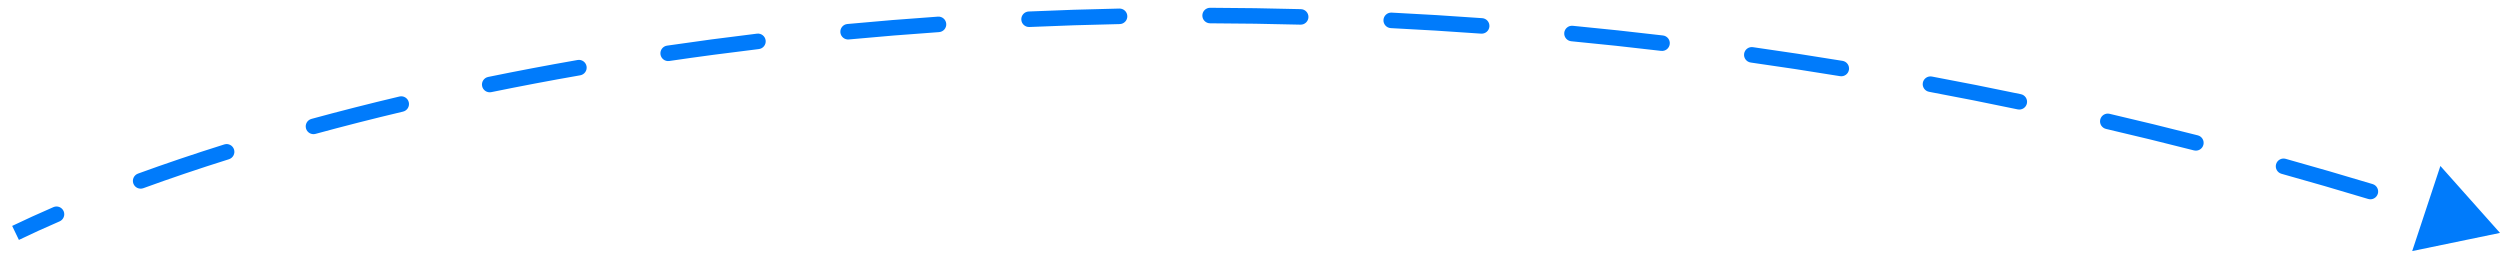 <svg width="161" height="17" viewBox="0 0 161 17" fill="none" xmlns="http://www.w3.org/2000/svg">
<path id="Vector 4828" d="M161 15L157.161 10.688L155.346 16.169L161 15ZM3.837 14.257C4.091 14.147 4.207 13.853 4.098 13.599C3.988 13.346 3.694 13.229 3.44 13.339L3.837 14.257ZM8.887 11.18C8.627 11.275 8.494 11.562 8.588 11.821C8.683 12.081 8.97 12.214 9.229 12.12L8.887 11.18ZM14.744 10.255C15.008 10.172 15.154 9.891 15.072 9.628C14.989 9.364 14.708 9.218 14.445 9.301L14.744 10.255ZM20.057 7.657C19.79 7.73 19.633 8.005 19.706 8.271C19.779 8.538 20.053 8.695 20.32 8.622L20.057 7.657ZM25.955 7.188C26.224 7.124 26.39 6.855 26.326 6.586C26.262 6.317 25.993 6.151 25.724 6.215L25.955 7.188ZM31.438 4.955C31.167 5.01 30.993 5.274 31.048 5.545C31.104 5.815 31.368 5.99 31.638 5.934L31.438 4.955ZM37.368 4.849C37.64 4.801 37.822 4.542 37.775 4.27C37.727 3.998 37.468 3.816 37.196 3.864L37.368 4.849ZM42.957 2.939C42.684 2.979 42.495 3.233 42.535 3.506C42.575 3.779 42.829 3.968 43.102 3.928L42.957 2.939ZM48.871 3.16C49.145 3.127 49.341 2.878 49.308 2.604C49.275 2.33 49.026 2.134 48.752 2.167L48.871 3.16ZM54.571 1.546C54.296 1.571 54.094 1.815 54.12 2.09C54.146 2.365 54.39 2.567 54.665 2.541L54.571 1.546ZM60.474 2.068C60.75 2.049 60.958 1.811 60.938 1.535C60.92 1.26 60.681 1.052 60.405 1.071L60.474 2.068ZM66.249 0.74C65.973 0.752 65.76 0.986 65.772 1.262C65.784 1.538 66.018 1.751 66.293 1.739L66.249 0.74ZM72.109 1.551C72.386 1.545 72.605 1.317 72.599 1.041C72.594 0.765 72.365 0.546 72.089 0.551L72.109 1.551ZM77.933 0.501C77.656 0.5 77.432 0.724 77.431 1C77.43 1.276 77.653 1.5 77.929 1.501L77.933 0.501ZM83.751 1.588C84.027 1.596 84.256 1.378 84.264 1.102C84.271 0.826 84.053 0.596 83.777 0.589L83.751 1.588ZM89.619 0.812C89.343 0.798 89.109 1.011 89.095 1.287C89.081 1.562 89.294 1.797 89.57 1.811L89.619 0.812ZM95.383 2.167C95.659 2.187 95.898 1.98 95.918 1.705C95.938 1.43 95.731 1.19 95.456 1.17L95.383 2.167ZM101.284 1.661C101.009 1.635 100.765 1.836 100.738 2.111C100.712 2.386 100.914 2.63 101.189 2.657L101.284 1.661ZM106.977 3.277C107.251 3.309 107.499 3.114 107.532 2.839C107.565 2.565 107.369 2.316 107.094 2.284L106.977 3.277ZM112.886 3.037C112.613 2.998 112.36 3.188 112.321 3.462C112.283 3.735 112.473 3.988 112.746 4.027L112.886 3.037ZM118.498 4.905C118.771 4.95 119.028 4.766 119.073 4.493C119.117 4.221 118.933 3.963 118.66 3.919L118.498 4.905ZM124.414 4.929C124.143 4.878 123.882 5.057 123.831 5.328C123.78 5.6 123.959 5.861 124.231 5.912L124.414 4.929ZM129.941 7.045C130.212 7.101 130.477 6.928 130.533 6.658C130.59 6.388 130.417 6.123 130.147 6.066L129.941 7.045ZM135.855 7.329C135.586 7.266 135.318 7.434 135.255 7.702C135.192 7.971 135.36 8.24 135.629 8.303L135.855 7.329ZM141.291 9.686C141.558 9.754 141.831 9.593 141.899 9.325C141.968 9.057 141.806 8.785 141.539 8.717L141.291 9.686ZM147.195 10.228C146.929 10.154 146.653 10.31 146.579 10.576C146.505 10.842 146.661 11.117 146.927 11.192L147.195 10.228ZM152.509 12.813C152.773 12.893 153.052 12.743 153.132 12.479C153.212 12.214 153.062 11.935 152.798 11.855L152.509 12.813ZM158.369 13.602C158.106 13.517 157.824 13.661 157.739 13.923C157.654 14.186 157.797 14.468 158.06 14.553L158.369 13.602ZM1.217 15.451C2.033 15.058 2.907 14.659 3.837 14.257L3.44 13.339C2.499 13.747 1.613 14.151 0.783 14.549L1.217 15.451ZM9.229 12.12C10.945 11.495 12.785 10.87 14.744 10.255L14.445 9.301C12.472 9.92 10.617 10.55 8.887 11.18L9.229 12.12ZM20.32 8.622C22.12 8.131 24 7.651 25.955 7.188L25.724 6.215C23.758 6.681 21.868 7.163 20.057 7.657L20.32 8.622ZM31.638 5.934C33.492 5.555 35.403 5.192 37.368 4.849L37.196 3.864C35.221 4.209 33.301 4.573 31.438 4.955L31.638 5.934ZM43.102 3.928C44.982 3.652 46.906 3.396 48.871 3.16L48.752 2.167C46.778 2.404 44.846 2.662 42.957 2.939L43.102 3.928ZM54.665 2.541C56.566 2.362 58.503 2.204 60.474 2.068L60.405 1.071C58.426 1.207 56.481 1.366 54.571 1.546L54.665 2.541ZM66.293 1.739C68.204 1.654 70.143 1.591 72.109 1.551L72.089 0.551C70.114 0.591 68.167 0.655 66.249 0.74L66.293 1.739ZM77.929 1.501C79.846 1.508 81.787 1.536 83.751 1.588L83.777 0.589C81.805 0.536 79.857 0.508 77.933 0.501L77.929 1.501ZM89.57 1.811C91.487 1.906 93.425 2.025 95.383 2.167L95.456 1.17C93.49 1.027 91.545 0.908 89.619 0.812L89.57 1.811ZM101.189 2.657C103.101 2.84 105.031 3.046 106.977 3.277L107.094 2.284C105.141 2.052 103.204 1.845 101.284 1.661L101.189 2.657ZM112.746 4.027C114.649 4.296 116.567 4.588 118.498 4.905L118.66 3.919C116.721 3.6 114.796 3.307 112.886 3.037L112.746 4.027ZM124.231 5.912C126.122 6.265 128.026 6.643 129.941 7.045L130.147 6.066C128.224 5.662 126.313 5.284 124.414 4.929L124.231 5.912ZM135.629 8.303C137.505 8.74 139.393 9.2 141.291 9.686L141.539 8.717C139.634 8.23 137.739 7.767 135.855 7.329L135.629 8.303ZM146.927 11.192C148.778 11.708 150.639 12.248 152.509 12.813L152.798 11.855C150.922 11.289 149.054 10.747 147.195 10.228L146.927 11.192Z" fill="#007BFB"/>
</svg>
